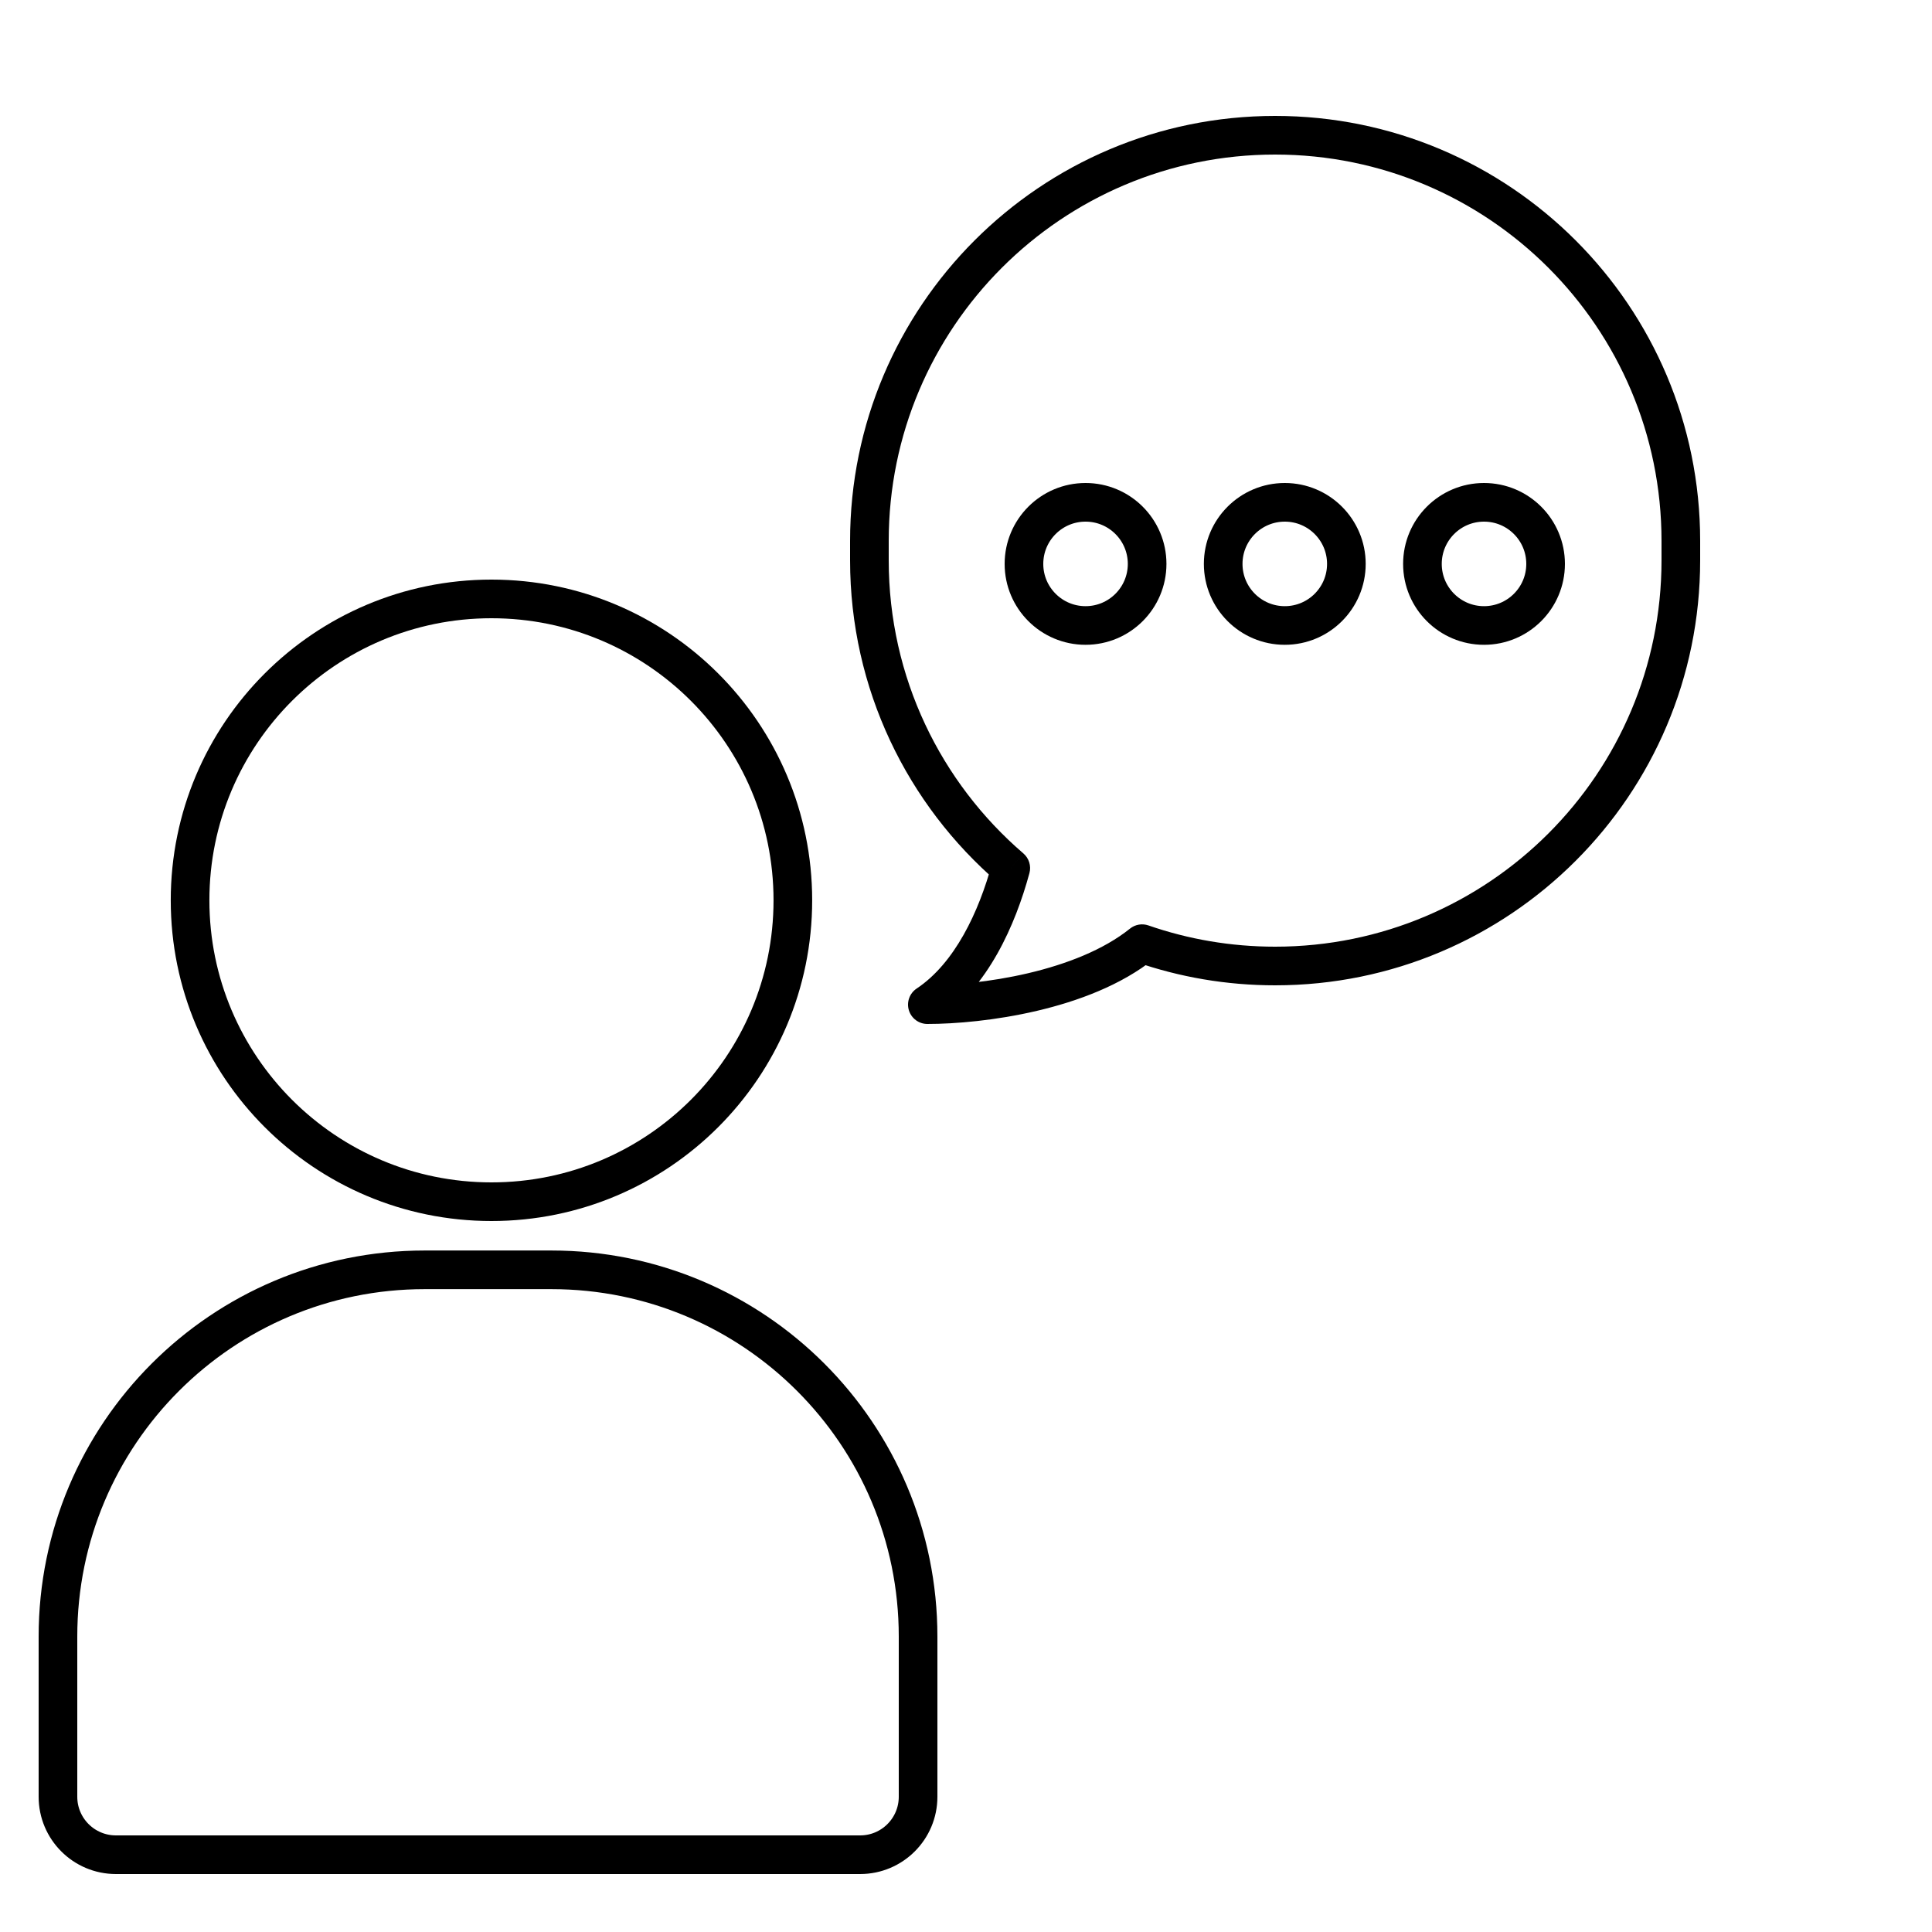 <?xml version="1.0" encoding="UTF-8"?> <svg xmlns="http://www.w3.org/2000/svg" width="100" height="100" viewBox="0 0 100 100" fill="none"><path d="M25.438 62.2C34.054 62.2 41.038 55.216 41.038 46.6C41.038 37.984 34.054 31 25.438 31C16.823 31 9.838 37.984 9.838 46.6C9.838 55.216 16.823 62.2 25.438 62.2Z" stroke="black" stroke-width="2" stroke-linecap="round" stroke-linejoin="round"></path><path d="M56.188 32.375C57.948 32.375 59.375 30.948 59.375 29.188C59.375 27.427 57.948 26 56.188 26C54.427 26 53 27.427 53 29.188C53 30.948 54.427 32.375 56.188 32.375Z" stroke="black" stroke-width="2" stroke-linecap="round" stroke-linejoin="round"></path><path d="M66.5 32.375C68.26 32.375 69.688 30.948 69.688 29.188C69.688 27.427 68.26 26 66.5 26C64.74 26 63.312 27.427 63.312 29.188C63.312 30.948 64.74 32.375 66.5 32.375Z" stroke="black" stroke-width="2" stroke-linecap="round" stroke-linejoin="round"></path><path d="M76.812 32.375C78.573 32.375 80 30.948 80 29.188C80 27.427 78.573 26 76.812 26C75.052 26 73.625 27.427 73.625 29.188C73.625 30.948 75.052 32.375 76.812 32.375Z" stroke="black" stroke-width="2" stroke-linecap="round" stroke-linejoin="round"></path><path d="M3 84.706C3 74.224 11.498 65.726 21.98 65.726H28.541C39.023 65.726 47.52 74.224 47.52 84.706V93C47.52 94.657 46.177 96 44.52 96H6C4.343 96 3 94.657 3 93V84.706Z" stroke="black" stroke-width="2"></path><path d="M52.318 44.932L53.283 45.194C53.384 44.822 53.262 44.425 52.97 44.173L52.318 44.932ZM48 52L47.445 51.168C47.079 51.412 46.915 51.868 47.043 52.29C47.171 52.712 47.559 53 48 53V52ZM59.114 48.845L59.442 47.9C59.117 47.787 58.756 47.85 58.488 48.065L59.114 48.845ZM46 28C46 16.954 54.954 8 66 8V6C53.85 6 44 15.85 44 28H46ZM46 29V28H44V29H46ZM52.97 44.173C48.701 40.504 46 35.068 46 29H44C44 35.675 46.974 41.657 51.666 45.69L52.97 44.173ZM48.555 52.832C51.142 51.107 52.554 47.878 53.283 45.194L51.353 44.669C50.657 47.232 49.409 49.859 47.445 51.168L48.555 52.832ZM58.488 48.065C57.117 49.166 55.195 49.909 53.215 50.374C51.248 50.835 49.315 51 48 51V53C49.455 53 51.542 52.821 53.672 52.321C55.788 51.825 58.038 50.991 59.74 49.625L58.488 48.065ZM66 49C63.701 49 61.495 48.612 59.442 47.9L58.786 49.79C61.047 50.574 63.475 51 66 51V49ZM86 29C86 40.046 77.046 49 66 49V51C78.15 51 88 41.15 88 29H86ZM86 28V29H88V28H86ZM66 8C77.046 8 86 16.954 86 28H88C88 15.85 78.15 6 66 6V8Z" fill="black"></path></svg> 
